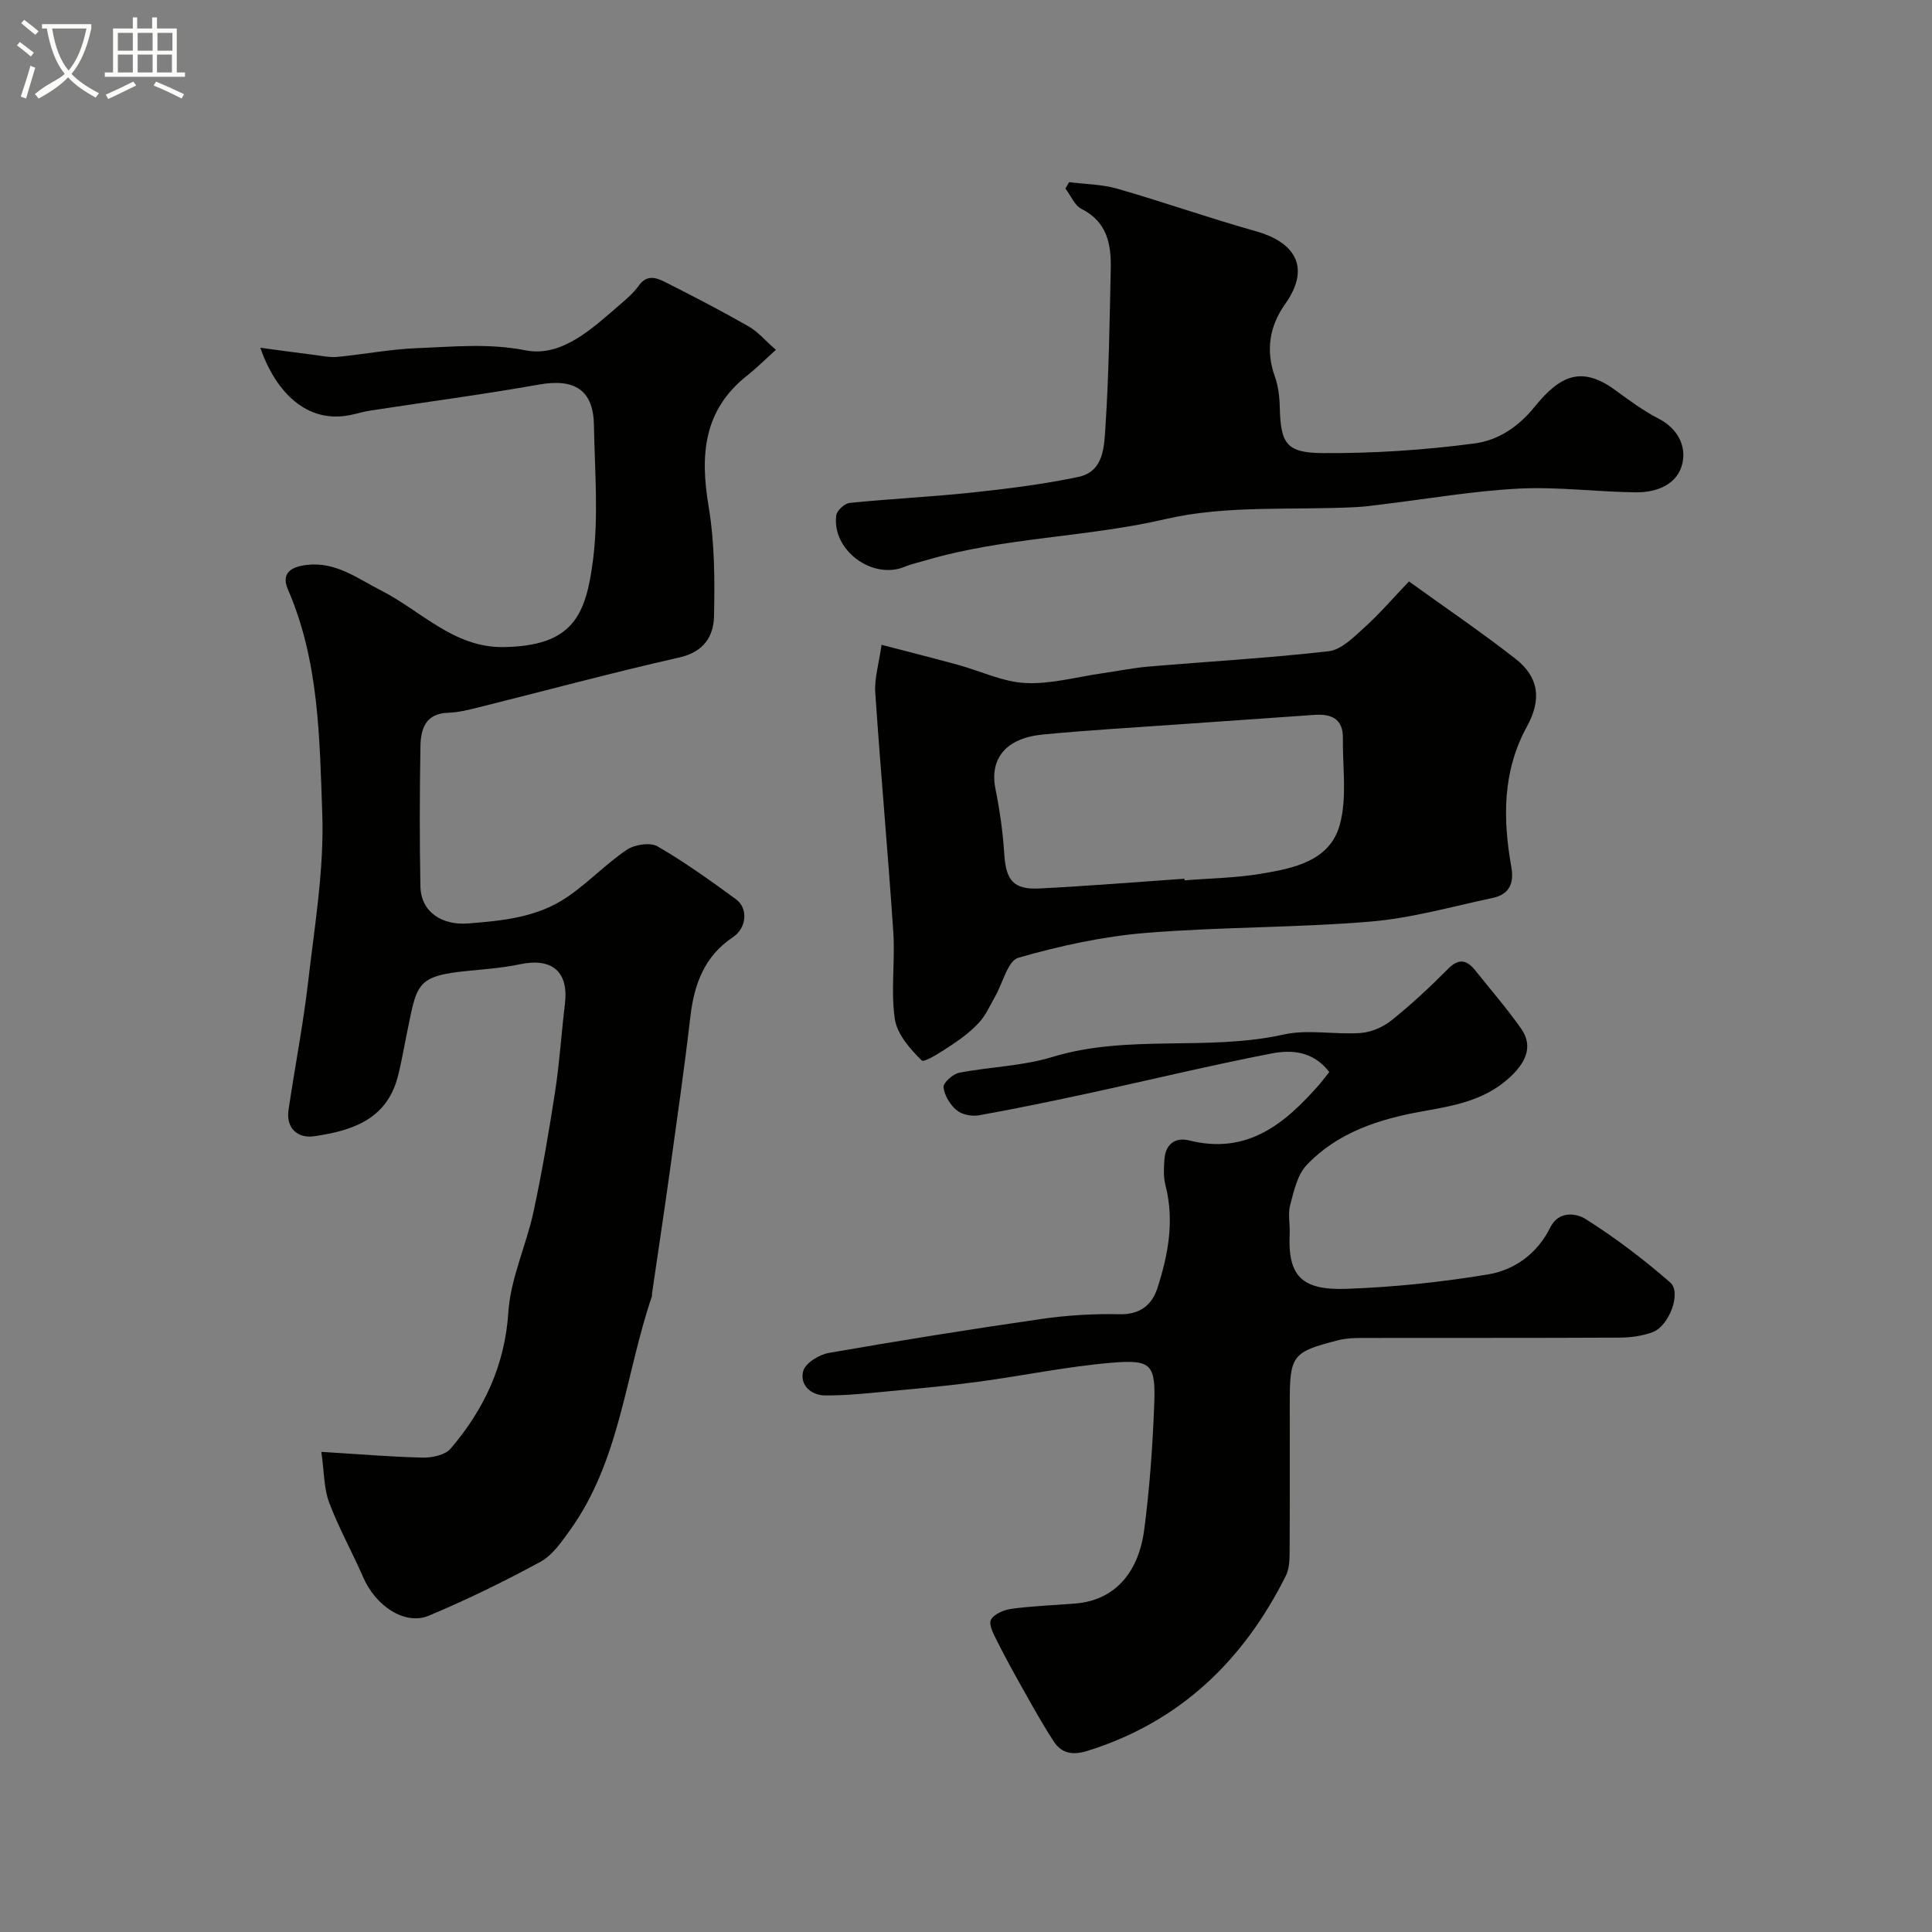 <svg enable-background="new 0 0 400 400" viewBox="0 0 400 400" xmlns="http://www.w3.org/2000/svg"><rect x="0" y="0" width="400" height="400" fill="#808080" stroke="none"/><path d="m6.4 11.7c-1-.8-1.9-1.6-2.9-2.3l.6-.7c.9.7 1.9 1.4 2.9 2.2zm-2.1 8.3c.7-2.1 1.4-4.2 2-6.4.2.1.6.3 1 .4-.7 2.3-1.3 4.4-1.9 6.4zm3-12.8c-1.1-.9-2.1-1.7-2.9-2.4l.6-.7c1 .8 2 1.5 3 2.4zm1.4-1.3v-.9h10.2v.9c-.9 4.2-2.3 7.3-4.1 9.4 1.3 1.4 3.2 2.7 5.7 4-.2.2-.4.5-.7.9-2.5-1.4-4.4-2.7-5.7-4.2-1.4 1.5-3.5 3-6.1 4.4 0 0 0 0-.1-.1-.3-.4-.5-.7-.7-.8 2.7-2.3 4.7-2.8 6.2-4.2-1.8-2.2-3-5.3-3.7-9.4zm9.2 0h-7.1c.6 3.8 1.7 6.7 3.4 8.7 1.7-2 2.9-4.8 3.7-8.7z" fill="#fbfcfa"/><path d="m31.6 3.6h.9v2.3h4.1v9.1h1.7v.9h-16.6v-.9h1.7v-9.1h4.1v-2.3h.9v2.3h3.1v-2.3zm-4 13.3.6.8c-1.9.9-3.8 1.9-5.8 2.8-.2-.3-.3-.6-.5-.9 2-.9 3.9-1.8 5.7-2.7zm-3.2-10.1v3.7h3.1v-3.7zm0 4.5v3.7h3.1v-3.7zm4.1-4.5v3.7h3.1v-3.7zm0 4.5v3.7h3.1v-3.7zm9.1 9.1c-2.1-1.1-4.1-2-5.8-2.7l.5-.8c2.2.9 4.1 1.8 5.8 2.6zm-1.9-13.6h-3.1v3.7h3.1zm-3.2 4.5v3.7h3.1v-3.7z" fill="#fbfcfa"/><g fill="#010100"><path d="m66.53 300.59c7.63.47 14.32 1.04 21.02 1.19 1.95.04 4.63-.54 5.76-1.87 6.9-8.1 11.21-17.18 11.94-28.24.46-7 3.69-13.77 5.2-20.75 1.78-8.27 3.2-16.63 4.49-24.99.92-5.98 1.29-12.04 2.02-18.06.81-6.69-2.63-9.65-9.37-8.22-3.35.71-6.81.98-10.23 1.31-11.7 1.11-10.96 2.68-13.36 14.19-.56 2.7-1 5.43-1.73 8.08-2.4 8.72-9.67 10.91-17.24 12.02-3.24.48-5.87-1.52-5.29-5.46 1.3-8.86 3.04-17.66 4.06-26.55 1.34-11.59 3.33-23.27 2.92-34.84-.56-15.6-.66-31.51-7.1-46.34-1.48-3.4.65-4.71 3.82-5.09 6.05-.74 10.5 2.76 15.46 5.28 8.27 4.21 15.03 11.84 25.27 11.72 14.47-.18 17.13-6.59 18.6-17.97 1.18-9.18.36-18.63.2-27.96-.12-7.31-4-9.73-11.39-8.42-11.58 2.06-23.25 3.59-34.87 5.38-1.45.22-2.86.67-4.3.95-8.84 1.76-15.3-4.69-18.52-13.95 3.91.52 7.5 1.02 11.1 1.47 1.62.2 3.28.57 4.87.42 5.51-.53 10.99-1.6 16.51-1.81 7.45-.28 14.73-1.06 22.43.45 7.57 1.49 13.87-4.58 19.61-9.51 1.39-1.19 2.81-2.43 3.86-3.9 1.71-2.41 3.72-1.59 5.56-.66 5.77 2.91 11.51 5.89 17.12 9.09 1.95 1.11 3.49 2.95 5.69 4.88-2.44 2.2-4.09 3.86-5.92 5.3-9.12 7.17-9.79 16.52-8.01 27.12 1.25 7.45 1.28 15.17 1.12 22.75-.09 4.15-2.14 7.39-7.17 8.52-13.95 3.15-27.77 6.89-41.65 10.35-2.05.51-4.16 1.04-6.25 1.1-4.67.15-5.65 3.36-5.71 6.92-.17 9.66-.19 19.33-.01 28.99.1 5.42 4.54 8.13 9.89 7.71 7.25-.56 14.39-1.29 20.51-5.47 4.32-2.95 8-6.85 12.33-9.78 1.62-1.09 4.83-1.59 6.36-.71 5.63 3.25 10.95 7.09 16.22 10.93 2.63 1.92 2.21 5.99-.59 7.86-5.91 3.94-8.05 9.74-8.83 16.5-1.24 10.72-2.79 21.41-4.27 32.11-1.17 8.42-2.45 16.82-3.67 25.22-.02.16.04.35-.01.5-5.53 16.23-6.57 34.05-17.02 48.53-1.73 2.39-3.59 5.13-6.06 6.47-7.51 4.08-15.22 7.85-23.09 11.15-4.96 2.08-11.02-1.96-13.61-7.93-2.26-5.21-5.07-10.2-7.06-15.51-1.1-2.93-1.01-6.3-1.61-10.47z"/><path d="m275.22 221.96c-3.41-4.45-7.95-4.63-12.06-3.83-12.74 2.47-25.37 5.54-38.06 8.28-7.45 1.61-14.91 3.16-22.41 4.5-1.47.26-3.52-.12-4.62-1.04-1.36-1.13-2.54-3.06-2.72-4.76-.1-.91 1.92-2.75 3.21-3 6.4-1.25 13.09-1.37 19.27-3.26 15.71-4.8 32.11-1.14 47.92-4.66 5.08-1.13 10.64.06 15.94-.32 2.21-.16 4.67-1.22 6.41-2.62 4.11-3.3 8-6.92 11.72-10.67 2.33-2.35 3.97-1.74 5.71.44 3.16 3.97 6.5 7.81 9.41 11.96 2.53 3.61 1.11 7.12-2.95 10.6-5.12 4.38-11.22 5.39-17.54 6.52-8.89 1.58-17.54 4.35-23.95 11.14-1.91 2.03-2.62 5.37-3.38 8.24-.5 1.87-.01 3.98-.11 5.97-.41 8.75 2.5 11.72 11.79 11.39 9.8-.35 19.63-1.38 29.31-2.99 5.52-.92 10.21-4.37 12.84-9.69 1.81-3.67 5.57-2.88 7.27-1.81 6.19 3.9 12.08 8.37 17.6 13.19 2.37 2.07-.26 9.01-3.64 10.26-2.1.78-4.46 1.12-6.71 1.14-17.82.09-35.65.04-53.47.07-1.64 0-3.33.06-4.9.46-9.58 2.44-10.07 3.13-10.07 13.05 0 10.33.03 20.66-.03 30.98-.01 1.59-.09 3.37-.78 4.75-8.8 17.59-21.95 30.28-41.08 36.25-2.97.93-5.31.59-6.96-1.93-2.22-3.38-4.18-6.93-6.17-10.46-1.9-3.37-3.78-6.76-5.51-10.22-.72-1.44-1.85-3.46-1.34-4.51.59-1.21 2.73-2.09 4.3-2.3 4.4-.59 8.85-.73 13.28-1.1 7.7-.65 12.95-5.96 14.17-15.35 1.1-8.46 1.72-17.01 2.05-25.55.33-8.58-.46-9.62-8.68-8.95-9.25.76-18.4 2.69-27.61 3.93-5.99.81-12.02 1.37-18.04 1.93-4.6.43-9.21.95-13.81.92-2.93-.02-5.32-2.22-4.51-5.08.47-1.65 3.29-3.37 5.29-3.72 14.61-2.55 29.25-4.9 43.93-7.02 5.37-.78 10.86-1.12 16.27-.99 4.27.1 6.72-1.98 7.83-5.41 2.23-6.9 3.55-13.96 1.67-21.28-.44-1.72-.35-3.64-.21-5.45.24-3.12 2.27-4.56 5.14-3.84 12.07 3.02 19.88-3.53 27.03-11.71.59-.72 1.18-1.49 1.96-2.45z"/><path d="m291.71 120.38c7.81 5.63 15.11 10.58 22.04 16 4.83 3.78 5.5 8.35 2.39 14.03-5.12 9.34-5 19.18-3.22 29.2.6 3.39-.56 5.59-3.85 6.29-8.44 1.79-16.85 4.2-25.39 4.91-15.47 1.29-31.07 1.08-46.55 2.35-8.87.73-17.73 2.68-26.29 5.13-2.19.63-3.22 5.25-4.81 8.02-1.03 1.8-1.88 3.79-3.24 5.3-1.64 1.8-3.64 3.34-5.68 4.69-2.05 1.36-5.75 3.78-6.28 3.25-2.42-2.37-5.11-5.46-5.57-8.6-.86-5.87.09-11.98-.31-17.95-1.11-16.56-2.62-33.1-3.74-49.66-.19-2.86.73-5.8 1.31-9.84 5.25 1.37 10.49 2.69 15.69 4.11 4.7 1.28 9.32 3.55 14.06 3.8 5.24.27 10.57-1.24 15.85-2 3.22-.46 6.43-1.12 9.66-1.4 12.44-1.06 24.92-1.76 37.32-3.18 2.58-.3 5.1-2.84 7.25-4.79 3.2-2.87 6.03-6.17 9.36-9.66zm-46.49 61.55c.01.11.02.23.03.34 5.26-.43 10.57-.5 15.76-1.36 6.79-1.13 14.33-2.61 16.39-10.19 1.53-5.62.55-11.92.63-17.92.05-4.02-2.43-5.04-5.92-4.79-9.53.68-19.05 1.33-28.58 2-9.2.66-18.41 1.17-27.58 2.06-7.73.74-11.1 5.01-9.85 11.26.9 4.47 1.54 9.02 1.83 13.56.34 5.31 1.87 7.32 7.19 7.06 10.04-.5 20.07-1.33 30.1-2.02z"/><path d="m221.35 37.71c3.33.43 6.79.44 9.98 1.36 9.62 2.77 19.08 6.11 28.71 8.81 7.38 2.07 11.78 6.98 6.01 15.11-3.2 4.52-4.04 9.53-2.11 14.95.7 1.96.97 4.16 1.02 6.26.18 7.54 1.24 9.55 8.84 9.61 10.5.07 21.08-.62 31.49-2 4.7-.62 8.91-3.24 12.43-7.58 5.26-6.48 9.71-8.6 16.76-3.42 2.88 2.12 5.8 4.26 8.96 5.89 3.88 2.01 5.67 5.57 4.91 9.12-.95 4.46-5.3 6.15-9.62 6.11-8.1-.08-16.22-1.18-24.27-.77-9.45.48-18.85 2.13-28.27 3.26-1.79.22-3.58.48-5.38.57-13.18.69-26.79-.47-39.45 2.47-16.39 3.81-33.31 3.76-49.43 8.48-1.55.46-3.16.79-4.64 1.41-6.68 2.76-15.11-3.47-14.15-10.66.13-1 1.75-2.47 2.79-2.57 8.51-.86 17.06-1.26 25.56-2.17 7.3-.78 14.61-1.7 21.78-3.21 5.3-1.11 5.33-6.35 5.6-10.34.71-10.9.86-21.83 1.1-32.75.11-5.08-.74-9.71-6.04-12.39-1.46-.74-2.25-2.79-3.35-4.24.26-.45.51-.88.77-1.31z"/></g></svg>